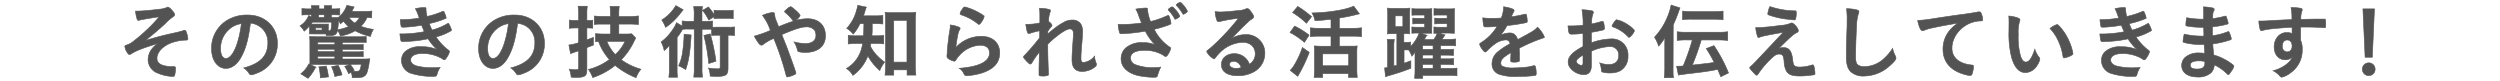 <svg xmlns="http://www.w3.org/2000/svg" width="650" height="21" viewBox="0 0 650 21"><defs><style>.cls-1{fill:#535353;stroke:#535353;stroke-miterlimit:10;stroke-width:0.15px;}.cls-2{fill:none;}</style></defs><title>line_07</title><g id="レイヤー_2" data-name="レイヤー 2"><g id="TEXT"><path class="cls-1" d="M48.05,10.44a11.66,11.66,0,0,0-3.55.71c-2.22.86-3.69,2.44-3.69,4,0,1,.63,1.62,1.89,1.93a9.29,9.29,0,0,0,2.24.23h.21c.36,0,.49.13.49.4a7.67,7.67,0,0,1-.24,1.93.36.36,0,0,1-.39.23A10.36,10.36,0,0,1,41,19a3.75,3.75,0,0,1-2.5-3.5,4.72,4.72,0,0,1,1.09-2.9,6.12,6.12,0,0,1,1.47-1.3c-3.82,1.15-5.73,1.89-7,2.73a.77.77,0,0,1-.38.14c-.23,0-.42-.18-.72-.71a3.31,3.31,0,0,1-.5-1.39c0-.18.08-.25.59-.4a5.19,5.19,0,0,0,1.62-.92A45.68,45.68,0,0,0,38.45,7.5a37.56,37.56,0,0,0,2.94-3.13c-1.21.15-4.51.71-5,.84a1.34,1.34,0,0,1-.38.08c-.19,0-.27-.08-.36-.29a10.9,10.9,0,0,1-.42-2.12c.3,0,.44,0,.63,0,1,0,3-.17,5.5-.48A6.09,6.09,0,0,0,43.24,2c.25-.13.3-.15.44-.15s.59.27,1.18,1c.42.48.54.71.54.94s-.08.34-.35.53a13,13,0,0,0-2.14,1.86C41.46,7.52,39.73,9,37.8,10.52c3-.88,4.52-1.3,7.73-2a20.06,20.06,0,0,0,2.2-.58A.85.85,0,0,1,48,7.85c.16,0,.25.09.35.28A6.53,6.53,0,0,1,48.85,10c0,.29-.09.42-.32.42Z"/><path class="cls-1" d="M62.56,15.08c-1,1.74-2.39,2.71-3.82,2.71-2.18,0-3.74-2.15-3.74-5.13A8.46,8.46,0,0,1,59.56,5a9.85,9.85,0,0,1,4.91-1.09c4.39,0,7.65,3.1,7.65,7.26A8,8,0,0,1,66.82,19a5,5,0,0,1-1.51.46c-.25,0-.35-.08-.63-.48a4.26,4.26,0,0,0-1.32-1.32c4.33-1.12,6.28-3.15,6.28-6.55a4.92,4.92,0,0,0-2-4.14A5.34,5.34,0,0,0,65.12,6C64.54,10.46,63.84,12.87,62.56,15.08Zm-3-7.44a6.54,6.54,0,0,0-2.21,5c0,1.62.53,2.56,1.41,2.56,1,0,2.12-1.45,2.92-3.95a26.26,26.26,0,0,0,1.07-5.1A6.07,6.07,0,0,0,59.54,7.64Z"/><path class="cls-1" d="M96.64,4.62c-.35,0-.82-.06-1.21-.08a6.87,6.87,0,0,1-1.6,2.29,15.05,15.05,0,0,0,3.25.81,6,6,0,0,0-.75,1.83,14.9,14.9,0,0,1-4-1.47,10.33,10.33,0,0,1-3.83,1.34,7.58,7.58,0,0,0-.73-1.51A1.66,1.66,0,0,1,87.15,9a2.73,2.73,0,0,1-1.47.23c-.29,0-.58,0-.86,0a2,2,0,0,0-.08-.4H81.55a9.05,9.05,0,0,0-1.09,0c0-.46,0-.52,0-.84V6.76a12.53,12.53,0,0,1-1.37,1.35A5,5,0,0,0,78,6.72a5.36,5.36,0,0,0,2.25-2.67l.71.3V3.84h-.46c-.84,0-1.39,0-2,.07V2.21a12.53,12.53,0,0,0,2,.1H81a4.92,4.92,0,0,0-.06-.84h2c0,.23,0,.46,0,.84H84.3a5.18,5.18,0,0,0,0-.84h1.95a5.53,5.53,0,0,0-.06.84h.37a12.83,12.83,0,0,0,1.79-.08V3.91c-.59-.05-1.09-.07-1.77-.07h-.39v.68h.2a11.71,11.71,0,0,0,1.58,0,6.51,6.51,0,0,0,2.2-3.13l1.92.42c-.19.32-.26.45-.45.82-.08.17-.12.24-.16.34h3.1a15.85,15.85,0,0,0,2.1-.1Zm-3.73,7a9.57,9.57,0,0,0,1.53-.08v1.4a10.94,10.94,0,0,0-1.53-.08H89v.61h3.89a9,9,0,0,0,1.55-.09v1.39a15.37,15.37,0,0,0-1.55-.06H89v.63h5.67a13.9,13.9,0,0,0,1.47-.06l0,.12a10,10,0,0,0-.19,1.18,15.81,15.81,0,0,1-.53,2.28A1.82,1.82,0,0,1,94,20.09a8,8,0,0,1-1.35.11l-1.07,0a3.51,3.51,0,0,0-.29-1.39l-.67.34a8.71,8.71,0,0,0-1-1.87l1.32-.5H82.18c-.8,0-1.09,0-1.54,0l1.45.65a12.63,12.63,0,0,1-2,2.94l-1.89-1.18a7.31,7.31,0,0,0,2.1-2.58l.27.1a.35.35,0,0,1,0-.12c0-.25,0-.84,0-1.51V11.15a14.21,14.21,0,0,0-.08-1.66c.57,0,.9.06,1.85.06H93.68a10.38,10.38,0,0,0,1.54-.08v1.58A13.54,13.54,0,0,0,93.68,11H89v.61ZM85.33,8h.16c.59,0,.66-.19.74-2.24h-5l-.33.5h3.48c.42,0,.8,0,1,0a7.21,7.21,0,0,0,0,.73Zm-3.28-.19h1.68V7.25H82.05Zm5,3.15H82.62v.61h4.43Zm0,1.85H82.62v.61h4.43Zm-4.43,1.85v.63h4.43v-.63ZM84.3,4.52V3.84H82.85v.68Zm.5,12.66A12.26,12.26,0,0,1,85.39,20l-2.1.23a13.32,13.32,0,0,0-.38-2.85ZM87.93,17a10.79,10.79,0,0,1,1,2.48l-1.89.4a11.12,11.12,0,0,0-.84-2.54ZM90.62,6.91a5.66,5.66,0,0,1-1.26-1.39c-.23.17-.46.36-.86.68A4.24,4.24,0,0,0,88,5.29a21.1,21.1,0,0,1-.21,2.44A11.9,11.9,0,0,0,90.62,6.91Zm.14-2.37A4.89,4.89,0,0,0,92.23,6a4.22,4.22,0,0,0,1.22-1.42ZM91,16.74a6,6,0,0,1,1.11,1.59l-.4.21c.25,0,.52,0,.82,0,.65,0,.82-.06,1-.31a4,4,0,0,0,.38-1.53Z"/><path class="cls-1" d="M109.62,6.55a31.55,31.55,0,0,1-4.76.53c-.4,0-.53-.07-.57-.25a10.26,10.26,0,0,1-.21-1.73A28.1,28.1,0,0,0,109,4.7c-.1-.31-.1-.31-.38-1.09A12.08,12.08,0,0,0,108,2.25a11.71,11.71,0,0,1,2.39-.3c.27,0,.38.09.38.34v.29a7.09,7.09,0,0,0,.29,1.7A21.94,21.94,0,0,0,115,3a.9.9,0,0,1,.27-.08c.11,0,.17.08.36.57a6.21,6.21,0,0,1,.38,1.11c0,.11,0,.15-.17.21a23.38,23.38,0,0,1-4.24,1.32c.29.74.38.93.73,1.68a15.41,15.41,0,0,0,4-1.66.38.38,0,0,1,.19-.08c.11,0,.13,0,.32.4a7,7,0,0,1,.55,1.32c0,.15,0,.15-.45.4a14.85,14.85,0,0,1-3.57,1.41,14.74,14.74,0,0,0,2.75,3.08c.7.51.74.55.74.74a3.6,3.6,0,0,1-.61,1.34c-.36.61-.52.78-.76.78s-.14,0-.46-.25a9.85,9.85,0,0,0-5.31-1.37c-1.83,0-2.94.63-2.94,1.68,0,.65.48,1.18,1.41,1.51a16.4,16.4,0,0,0,4.58.49c.46,0,.86,0,1.68-.07a5.17,5.17,0,0,0-.82,1.81c-.13.44-.28.52-.91.52a18.6,18.6,0,0,1-5.62-.73,3.54,3.54,0,0,1-2.71-3.38,3.12,3.12,0,0,1,.92-2.31,5.69,5.69,0,0,1,4.14-1.3,9.85,9.85,0,0,1,4.26.8,13.19,13.19,0,0,1-2.41-2.86c-1,.21-1.52.29-2.19.4a41.78,41.78,0,0,1-4.24.33c-.69,0-.69,0-.9-2,.44,0,.8,0,1,0a32.74,32.74,0,0,0,5.33-.57C110.13,7.77,109.85,7.16,109.62,6.55Z"/><path class="cls-1" d="M132,15.08c-1,1.74-2.39,2.71-3.82,2.71-2.19,0-3.74-2.15-3.74-5.13A8.46,8.46,0,0,1,129,5a9.8,9.8,0,0,1,4.91-1.09c4.39,0,7.64,3.1,7.64,7.26A8,8,0,0,1,136.25,19a5.1,5.1,0,0,1-1.51.46c-.25,0-.36-.08-.63-.48a4.49,4.49,0,0,0-1.32-1.32c4.32-1.12,6.27-3.15,6.27-6.55a4.91,4.91,0,0,0-2-4.14,5.38,5.38,0,0,0-2.48-.9C134,10.46,133.27,12.87,132,15.08Zm-3-7.44a6.54,6.54,0,0,0-2.21,5c0,1.62.53,2.56,1.41,2.56,1.05,0,2.12-1.45,2.92-3.95a27,27,0,0,0,1.07-5.1A6.07,6.07,0,0,0,129,7.64Z"/><path class="cls-1" d="M149.59,7.27a11.94,11.94,0,0,0-1.56.1V5.21a11.57,11.57,0,0,0,1.56.1h.84V3.68a13.11,13.11,0,0,0-.13-2.06h2.4a13.14,13.14,0,0,0-.11,2V5.31h.31c.45,0,.78,0,1.22-.06V7.33a12.12,12.12,0,0,0-1.24-.06h-.29v3.08c.59-.21.84-.29,1.7-.63v2c-1.3.5-1.3.5-1.7.67v5.73c0,1.6-.53,2-2.69,2-.46,0-.8,0-1.4-.06a6.82,6.82,0,0,0-.49-2.1,9.61,9.61,0,0,0,1.64.17c.65,0,.78-.08.78-.61v-4.3c-.25.08-.44.14-.55.19a5,5,0,0,0-.67.23c-.29.08-.65.23-.86.31l-.44-2.25a12.35,12.35,0,0,0,2.52-.6V7.27Zm9.13-1h-1.89c-.9,0-1.74,0-2.31.1V4.16a21.14,21.14,0,0,0,2.29.1h1.91v-.6a13.57,13.57,0,0,0-.12-2H161a13.79,13.79,0,0,0-.11,2v.63h2.8A18.87,18.87,0,0,0,166,4.14V6.38a21,21,0,0,0-2.31-.12h-2.8V8.84h1.89a13.61,13.61,0,0,0,1.45-.06l1.07,1.13a12.22,12.22,0,0,0-.63,1.2,17.46,17.46,0,0,1-3.15,4.43A16.42,16.42,0,0,0,166.64,18a6.88,6.88,0,0,0-1.26,2.2A20.4,20.4,0,0,1,159.94,17a18.48,18.48,0,0,1-5.84,3.17A8.61,8.61,0,0,0,153,18.06a15.23,15.23,0,0,0,5.44-2.58,14.78,14.78,0,0,1-2.82-4.69,5.62,5.62,0,0,0-.79.07V8.74a19.68,19.68,0,0,0,2,.1h1.91Zm-.92,4.51a10.43,10.43,0,0,0,2.18,3.4,10.77,10.77,0,0,0,2.52-3.4Z"/><path class="cls-1" d="M180.48,3.86a12.15,12.15,0,0,0-.13-2.18h2.29a12,12,0,0,0-.13,2.18V5.54h.93a14.3,14.3,0,0,0,1.82-.08v1.6a7.88,7.88,0,0,0,1,0h3.07A10.09,10.09,0,0,0,191,7V9.24a11.53,11.53,0,0,0-1.71-.08v8.63c0,1.07-.27,1.61-.92,1.86a6.49,6.49,0,0,1-2.08.21c-.4,0-.4,0-1.64-.06a5.93,5.93,0,0,0-.44-2.12,13.38,13.38,0,0,0,2.38.21c.5,0,.65-.1.65-.46V9.16h-.95a7.27,7.27,0,0,0-1.28.08V7.6c-.36,0-.59,0-1.07,0h-1.41V17.64a14.44,14.44,0,0,0,.13,2.41h-2.29a15,15,0,0,0,.13-2.41V7.56h-1.79a7.46,7.46,0,0,0-1.26.08c-.1.19-.1.19-.4.68-.21.33-.58.9-1,1.4v8.07a16.5,16.5,0,0,0,.1,2.3H173.9a15.83,15.83,0,0,0,.13-2.37V14c0-.78,0-.78,0-2.19a8.87,8.87,0,0,1-1.34,1.33,7.54,7.54,0,0,0-.8-2.23,12.27,12.27,0,0,0,3-3.19,7.75,7.75,0,0,0,1-1.83l1.47.88V5.44a11.15,11.15,0,0,0,1.85.1h1.24Zm-2.84-1.32c-.1.13-.33.42-.73.9a16.71,16.71,0,0,1-3.85,3.68,9.48,9.48,0,0,0-1-1.93,10.59,10.59,0,0,0,3.65-3.74Zm2.06,6.55c-.27,4.52-.63,6.76-1.43,9a16.37,16.37,0,0,0-1.82-1,12.64,12.64,0,0,0,1-3.36,40.07,40.07,0,0,0,.42-4.85Zm4.56-3.88a11.09,11.09,0,0,0-1.6-2.5l1.53-.9a13.59,13.59,0,0,1,1.47,2V2.65a11.35,11.35,0,0,0,1.58.08h1.82a10.9,10.9,0,0,0,1.58-.08v2.2a12,12,0,0,0-1.58-.08h-1.84a12.28,12.28,0,0,0-1.56.08v-.5Zm.39,3.59a49.81,49.81,0,0,1,1.5,7.1l-1.89.63A43.32,43.32,0,0,0,183,9.22Z"/><path class="cls-1" d="M210,4.87c2.84,0,4.62,1.7,4.62,4.43s-2,4.33-5.25,4.33a6.56,6.56,0,0,1-1.72-.19.45.45,0,0,1-.3-.36,6.69,6.69,0,0,0-.92-2.2,12.21,12.21,0,0,0,3,.44c1.7,0,2.71-.78,2.71-2.12a2.61,2.61,0,0,0-.35-1.35A2.68,2.68,0,0,0,209.58,7c-1.19,0-2.85.53-6.32,2,1.33,3.3,1.33,3.3,2.06,5.31.88,2.37,1.62,4.51,1.62,4.7s-.13.28-.55.47a6.19,6.19,0,0,1-1.66.52c-.21,0-.23,0-.44-.82A72.22,72.22,0,0,0,201.18,10a11.08,11.08,0,0,0-2.79,1.58.63.63,0,0,1-.4.17c-.27,0-.52-.21-.92-.78a12.12,12.12,0,0,1-.95-1.57,32.88,32.88,0,0,0,4.18-1.49A13.51,13.51,0,0,0,198.24,4a8.69,8.69,0,0,1,2.59-.75c.44,0,.54.12.61.69a3.75,3.75,0,0,0,.35,1.39s.21.48.65,1.61c1.85-.75,2.5-1,3.89-1.45a.33.33,0,0,1-.17-.14,11.52,11.52,0,0,0-2.08-2.17A.38.38,0,0,1,204,3c0-.12,0-.12.71-.75a2.35,2.35,0,0,1,.82-.51.66.66,0,0,1,.34.13c1.28,1,2.16,1.85,2.16,2.21a4,4,0,0,1-1.13,1.23A11.82,11.82,0,0,1,210,4.87Z"/><path class="cls-1" d="M223.61,6.15a12.88,12.88,0,0,1-1.76,2.73,6.49,6.49,0,0,0-1.72-1.51,10.7,10.7,0,0,0,2.58-4.72A5.88,5.88,0,0,0,223,1.39l2.27.46a5.79,5.79,0,0,0-.36,1,13.19,13.19,0,0,1-.42,1.26h3.05a11.59,11.59,0,0,0,2-.11V6.24a17.31,17.31,0,0,0-2-.09h-.76V7.52c0,.56,0,1-.1,1.78h1.19a12.29,12.29,0,0,0,1.91-.1v2.22a12.86,12.86,0,0,0-2-.1h-1.36c-.05.29-.07.38-.13.69a10.75,10.75,0,0,0,1,1.58A12.92,12.92,0,0,0,230,16.15a8.51,8.51,0,0,0-1.26,2.18,14.28,14.28,0,0,1-3.1-3.8,11.09,11.09,0,0,1-3.89,5.08,5,5,0,0,0-1.68-1.8,8.46,8.46,0,0,0,3.38-3.66,10,10,0,0,0,.84-2.83h-1.55a12.33,12.33,0,0,0-2.2.12V9.18a12.3,12.3,0,0,0,2.24.12h1.72c.07-.94.07-.94.11-3.15Zm8.76,13.38H230.1a19.91,19.91,0,0,0,.13-2.31V5.33c0-.83,0-1.42-.11-2.14A10.57,10.57,0,0,0,232,3.3h4.26a11,11,0,0,0,1.85-.11A21,21,0,0,0,238,5.33V17a24,24,0,0,0,.13,2.52h-2.29V18.16h-3.46Zm0-3.38h3.44V5.31h-3.44Z"/><path class="cls-1" d="M255.17,9.45c2.88,0,4.75,1.7,4.75,4.28S258.34,18,255.2,19a16.89,16.89,0,0,1-3.85.69c-.44,0-.54-.1-.84-.71a2.84,2.84,0,0,0-1.11-1.22c5.27-.42,7.87-1.76,7.87-4,0-1.28-.9-2-2.41-2a7.74,7.74,0,0,0-5.5,2.73,5.13,5.13,0,0,0-.76,1c-.19.31-.31.42-.5.42a3.6,3.6,0,0,1-1.55-.69.7.7,0,0,1-.34-.68,4.47,4.47,0,0,1,.06-.67c0-.06,0-.21,0-.44.11-1.34.17-1.91.42-3.8,0-.23,0-.23.19-1.22,0-.06.07-.46.17-1.24a5.29,5.29,0,0,0,0-.69,8.3,8.3,0,0,1,2.35.61c.17.08.26.19.23.32a.7.7,0,0,1-.1.27,3.51,3.51,0,0,0-.48,1.34,29.12,29.12,0,0,0-.53,3.34A8.91,8.91,0,0,1,255.17,9.45Zm-.37-6c.82.48,1.07.71,1.07.94a4.38,4.38,0,0,1-.7,1.34c-.33.49-.46.59-.63.59s-.16,0-.42-.23A13.3,13.3,0,0,0,250,3.89c-.31-.13-.38-.17-.38-.34a2.47,2.47,0,0,1,.55-1.11c.33-.51.48-.63.71-.63A14.62,14.62,0,0,1,254.8,3.47Z"/><path class="cls-1" d="M270.32,8a19.17,19.17,0,0,0-2.44.63,1,1,0,0,1-.38.08c-.19,0-.29-.1-.42-.46a11.64,11.64,0,0,1-.37-1.93c.31,0,.46,0,.65,0a15.26,15.26,0,0,0,3-.36l0-1.26c0-.29,0-.5,0-.56a14,14,0,0,0-.1-2,11.18,11.18,0,0,1,2.47.3c.28.06.4.18.4.37a.91.91,0,0,1-.12.38,6.87,6.87,0,0,0-.36,2.4c.46.31.86.75.86,1s-.06.23-.25.46a7.23,7.23,0,0,0-.82,1.07c0,.55,0,.55,0,.7a24.22,24.22,0,0,1,1.87-1.54,16.29,16.29,0,0,1,2.31-1.49,4,4,0,0,1,2.14-.58,2.49,2.49,0,0,1,2.35,1.21,3.73,3.73,0,0,1,.36,1.81c0,.71-.05,1.38-.17,2.92-.17,1.8-.25,3.15-.25,4s.18,1.07.77,1.07a4.13,4.13,0,0,0,2.77-1.64A5.25,5.25,0,0,0,285,16.4a1.07,1.07,0,0,1,.08.36c0,.23-.1.42-.46.69a5.4,5.4,0,0,1-3.21,1.13c-1.85,0-2.69-1-2.69-3.08,0-1,.07-2.21.28-5.15.06-.69.08-1.28.08-1.57,0-.86-.29-1.26-.92-1.26s-1.87.67-3.53,2a17.34,17.34,0,0,0-2.21,2v1c0,1.58.11,5.21.19,6.49v.25a.46.46,0,0,1-.06.29,3.52,3.52,0,0,1-1.68.21c-.61,0-.73-.08-.73-.44,0-.12,0-.33,0-.56v-.49c0-.73,0-.73.1-4.72a20.49,20.49,0,0,0-1.91,2.71c-.19.29-.31.4-.48.4s-.55-.34-1.2-1.05c-.4-.47-.55-.65-.55-.78s.05-.19.19-.34a55.73,55.73,0,0,0,4-4.64Z"/><path class="cls-1" d="M298.39,2.75a9.94,9.94,0,0,0,.76,2.84,23.27,23.27,0,0,0,4.34-1.51.64.64,0,0,1,.24-.07c.16,0,.27.17.46.86a6.06,6.06,0,0,1,.27,1.22c0,.15-.1.21-.65.42a31,31,0,0,1-3.72,1.11,12,12,0,0,0,4.14,4.69.3.3,0,0,1,.17.25,5.55,5.55,0,0,1-.82,1.74c-.19.27-.32.38-.51.38s-.18,0-.46-.23a8.84,8.84,0,0,0-2.24-1,9.65,9.65,0,0,0-2.69-.36c-2.48,0-3.74.69-3.74,2a1.86,1.86,0,0,0,1.26,1.72,12.53,12.53,0,0,0,4.91.76,8.65,8.65,0,0,0,1.68-.13,11.45,11.45,0,0,0-.84,2.25c-.1.31-.27.4-.84.4a20.65,20.65,0,0,1-4.24-.45c-2.79-.69-4.39-2.26-4.39-4.36a3.85,3.85,0,0,1,1.1-2.71,6.21,6.21,0,0,1,4.51-1.49,7.79,7.79,0,0,1,3.26.59,14.28,14.28,0,0,1-2.57-3.57c-1.28.23-2.35.37-3.59.5-.73.06-2.35.17-2.66.17s-.38-.06-.49-.42a12.46,12.46,0,0,1-.33-2c.69,0,1,0,1.41,0a37,37,0,0,0,4.7-.38c-.19-.4-.55-1.32-.76-1.89a8.84,8.84,0,0,0-.75-1.72,22.34,22.34,0,0,1,2.54-.28c.4,0,.54.11.54.38Zm7,2.08a8.55,8.55,0,0,0-1.56-2.12.43.43,0,0,1-.1-.19c0-.19.75-.73,1-.73s.36.19.74.58a6.17,6.17,0,0,1,1.28,1.81c0,.13-.06.17-.34.38a2.41,2.41,0,0,1-.81.44C305.53,5,305.47,5,305.41,4.83Zm2.1-1.3a11.67,11.67,0,0,0-1.58-2.08.26.26,0,0,1-.08-.17c0-.17.73-.65,1-.65s.42.23.91.78a6,6,0,0,1,1,1.53c0,.08-.07.15-.3.34a2.56,2.56,0,0,1-.73.44C307.63,3.72,307.57,3.66,307.51,3.53Z"/><path class="cls-1" d="M323.8,9a4.77,4.77,0,0,1,5.06,4.87,5.49,5.49,0,0,1-2.75,4.74,8.29,8.29,0,0,1-4.32,1.07c-2.67,0-4.22-1.07-4.22-2.89,0-1.66,1.38-2.84,3.36-2.84a4.13,4.13,0,0,1,3.92,2.75A3.11,3.11,0,0,0,326.36,14c0-1.8-1.28-3-3.29-3A8.9,8.9,0,0,0,317,13.84,11.68,11.68,0,0,0,316,15c-.15.21-.25.3-.38.3a4.39,4.39,0,0,1-1.87-1.85c0-.19.09-.29.55-.63s1.17-1,2.06-1.83A62.36,62.36,0,0,0,322,4.77a34.12,34.12,0,0,0-5,.86,1.39,1.39,0,0,1-.23,0c-.17,0-.27-.1-.4-.42A7.17,7.17,0,0,1,315.93,3a8.42,8.42,0,0,0,1.43.11c1,0,2.7-.15,4.91-.4a4.89,4.89,0,0,0,1.62-.38.94.94,0,0,1,.42-.1c.29,0,.58.25,1.13,1.09.4.54.53.82.53,1s-.07.35-.53.65a5.58,5.58,0,0,0-1.09.88c-1.05,1-1.07,1-2.37,2.33l-1.87,1.89A7.12,7.12,0,0,1,323.8,9Zm-2,7.26a1.91,1.91,0,0,0-1.07-.31c-.66,0-1.07.31-1.07.82s.65,1,1.65,1a4.69,4.69,0,0,0,1.39-.19A2.25,2.25,0,0,0,321.79,16.25Z"/><path class="cls-1" d="M336.61,6.78a23,23,0,0,1,3.76,2.35L339.15,11a20.6,20.6,0,0,0-3.75-2.56Zm3.8,6.83a40.67,40.67,0,0,1-3,6.23l-1.95-1.55a6.53,6.53,0,0,0,.74-.88,22.17,22.17,0,0,0,2.43-5.06Zm-3-11.93A25.08,25.08,0,0,1,341,4.33l-1.32,1.72a21.18,21.18,0,0,0-3.61-2.79ZM346.06,5c-2.06.25-2.45.27-4.16.37a5.9,5.9,0,0,0-.79-2c4.45-.1,8.94-.84,10.85-1.78l1.49,2-1,.25a41.34,41.34,0,0,1-4.22.84V7.35h3.5A14.76,14.76,0,0,0,354,7.22V9.53a16.13,16.13,0,0,0-2.23-.12h-3.52V12h3c.69,0,1.24,0,1.62-.06a12.84,12.84,0,0,0-.09,1.8v4.33a19.53,19.53,0,0,0,.11,2.06h-2.29v-1H343.9v1h-2.23c.05-.53.09-1.31.09-2.08V13.67c0-.65,0-1.24-.06-1.72.44,0,.88.06,1.57.06h2.79V9.41h-3.13a17.88,17.88,0,0,0-2.24.12V7.22a15.06,15.06,0,0,0,2.24.13h3.13ZM343.9,17.09h6.74V14H343.9Z"/><path class="cls-1" d="M363.18,8.76h-1c-.52,0-.9,0-1.47.06a15.37,15.37,0,0,0,.09-2V4.1a13.83,13.83,0,0,0-.09-2,14.07,14.07,0,0,0,1.7.09h2.33a14,14,0,0,0,1.83-.09c0,.53-.06,1.16-.06,2V7c0,1.56,0,1.56,0,1.81a11,11,0,0,0-1.34-.06h-.17V11h.52a8.69,8.69,0,0,0,1.26-.06v1.13a10.08,10.08,0,0,0,2.21-3.48h-.51a13.89,13.89,0,0,0-1.4.06V7a9.75,9.75,0,0,0,1.4.07h1.92V6.17h-1.54c-.61,0-1.11,0-1.55.07V4.7a12.71,12.71,0,0,0,1.55.07h1.54V3.91h-1.92a13.47,13.47,0,0,0-1.38.06V2.23a10.66,10.66,0,0,0,1.57.08h2.06a13.1,13.1,0,0,0,1.55-.06,14.31,14.31,0,0,0,0,1.59V7a14.45,14.45,0,0,0,0,1.64c-.6,0-.81,0-1.53,0h-1.49l1.68.5a9.71,9.71,0,0,1-.61,1.12h2.44a5.46,5.46,0,0,0,.9-1.62c-.36,0-.57,0-.86.06V7a9.78,9.78,0,0,0,1.43.07h2V6.17h-1.63c-.61,0-1.1,0-1.6.07V4.7a13.75,13.75,0,0,0,1.6.07h1.63V3.91h-2c-.59,0-1,0-1.41.06V2.23a11.17,11.17,0,0,0,1.62.08h2.16a14.26,14.26,0,0,0,1.6-.06,12.08,12.08,0,0,0-.07,1.59V7c0,.93,0,1.14,0,1.66-.48,0-.88-.06-1.65-.06H374l1.68.48a10.28,10.28,0,0,1-.77,1.14h1.82a12.21,12.21,0,0,0,1.74-.09v1.79a15.56,15.56,0,0,0-1.74-.07h-2.18v1h1.7a14.27,14.27,0,0,0,1.68-.06v1.61c-.46,0-.82-.06-1.68-.06h-1.7v.95h1.7a11.76,11.76,0,0,0,1.7-.07v1.62a16.21,16.21,0,0,0-1.7-.06h-1.7v1h2.27a14.6,14.6,0,0,0,2-.08v2a20.31,20.31,0,0,0-2-.1H369.9v.76h-2.12a15.54,15.54,0,0,0,.12-2.23v-3a5.08,5.08,0,0,1,0-.51v-.38c0-.46,0-.48.07-.88a6.56,6.56,0,0,1-.88,1.26,7.59,7.59,0,0,0-.84-1.64c-.32,0-.47,0-.7,0h-.5v3.45c.69-.23.92-.32,1.78-.63l0,1.95a56,56,0,0,1-5.53,1.85c-.37.1-.65.21-1.07.35L360,17.66a4.85,4.85,0,0,0,.77-.13V12a11.53,11.53,0,0,0-.1-1.76h1.85A12.72,12.72,0,0,0,362.4,12v5.14c.3-.06.4-.08.78-.18Zm-.44-1.83h2V4.12h-2Zm9.85,5.9v-1H369.9v1Zm-2.69,2.44h2.69v-.95H369.9Zm0,2.49h2.69v-1H369.9Z"/><path class="cls-1" d="M392.87,13.67c-2.08,1.22-2.66,1.83-2.66,2.75a.86.86,0,0,0,.46.82,6.6,6.6,0,0,0,2.81.42,33.32,33.32,0,0,0,3.78-.25c.44-.07.69-.13,1.53-.34h.11a.36.36,0,0,1,.31.25,6.76,6.76,0,0,1,.21,1.83c0,.31-.1.44-.38.5a37.56,37.56,0,0,1-4.36.23,13.22,13.22,0,0,1-4.94-.58,2.79,2.79,0,0,1-1.82-2.77,4,4,0,0,1,1.7-3.2,17.54,17.54,0,0,1,3-1.95c-.17-.69-.48-1-1.13-1a5.06,5.06,0,0,0-2.75,1A14.17,14.17,0,0,0,387,12.83c-.63.65-.69.69-.86.69s-.65-.48-1.09-1.21a2.1,2.1,0,0,1-.33-.78c0-.19,0-.23.54-.55a12.87,12.87,0,0,0,4-4.13C387.79,7,387,7,386.19,7c-.31,0-.37-.06-.48-.42a18.35,18.35,0,0,1-.19-1.95,13,13,0,0,0,2.14.13c.82,0,1.73,0,2.67-.07a8.14,8.14,0,0,0,.61-2.94c1.87.32,2.73.63,2.73,1a.51.51,0,0,1-.08.25A12.81,12.81,0,0,0,393,4.22l-.07.15c1.2-.17,2.25-.38,3-.55a2.87,2.87,0,0,1,.67-.14c.17,0,.25.06.29.18a11.7,11.7,0,0,1,.21,1.64c0,.23-.08.34-.36.4a42.26,42.26,0,0,1-4.91.74,12.14,12.14,0,0,1-1.72,2.54,5.55,5.55,0,0,1,2.5-.61c.94,0,1.57.54,2,1.72,2.08-1.13,3.19-1.74,3.32-1.83a6.29,6.29,0,0,0,1.83-1.4,7.62,7.62,0,0,1,1.78,2.56c0,.12-.08.21-.36.27A43,43,0,0,0,395,12.54c0,.37.07,1.34.07,2v1c0,.25,0,.38-.15.44a3,3,0,0,1-1.3.17c-.72,0-.84-.06-.84-.4v-.08c0-.61.06-1.41.06-1.92Z"/><path class="cls-1" d="M411.58,8.69a23.55,23.55,0,0,1-3,.19c-.65,0-.75-.27-.9-2.14h.82a26.26,26.26,0,0,0,3.1-.19V6.11a18.84,18.84,0,0,0-.29-3.57,12.79,12.79,0,0,1,2.67.3.33.33,0,0,1,.29.37.78.78,0,0,1-.13.42,7.45,7.45,0,0,0-.31,2.59c.69-.13,1.81-.4,2.65-.65a.27.27,0,0,1,.14,0,.31.31,0,0,1,.32.24,10.09,10.09,0,0,1,.23,1.57.41.41,0,0,1-.27.38c-.26.1-1.79.42-3.13.65v2.71a16.14,16.14,0,0,1,5.08-1,4.13,4.13,0,0,1,4.43,4.39,4.28,4.28,0,0,1-1.93,3.84,5.27,5.27,0,0,1-2.59.61,6.33,6.33,0,0,1-2.14-.23c-.23-.13-.25-.19-.29-.7a5.23,5.23,0,0,0-.42-1.7,6.45,6.45,0,0,0,2.39.44c1.64,0,2.56-.84,2.56-2.33a2.15,2.15,0,0,0-2.28-2.33,12.74,12.74,0,0,0-4.81,1.2c0,.08,0,.08,0,.9,0,1.39,0,1.39,0,1.68s0,.76,0,1c0,1.7-.65,2.52-2,2.52a4.64,4.64,0,0,1-3.54-1.81,2.44,2.44,0,0,1-.51-1.51c0-1.37,1.22-2.6,3.86-4Zm0,5.63c-1.21.74-1.72,1.22-1.72,1.66s.7,1,1.33,1c.29,0,.39-.19.39-.67ZM423.3,9.55A9.76,9.76,0,0,0,419.37,7c-.16-.07-.25-.15-.25-.26a4.48,4.48,0,0,1,.8-1.26c.23-.31.25-.33.46-.33a8.3,8.3,0,0,1,1.56.54c1.32.61,3,1.91,3,2.31s-1.05,1.7-1.37,1.7C423.51,9.74,423.43,9.7,423.3,9.55Z"/><path class="cls-1" d="M435,17.85c0,1,0,1.66.1,2.35h-2.39a20.06,20.06,0,0,0,.13-2.41V12c0-1,0-1.49.06-2.25A14.09,14.09,0,0,1,431.26,12a10.59,10.59,0,0,0-1.09-2.33,17.2,17.2,0,0,0,3.32-5.16,15.12,15.12,0,0,0,1-3.2l2.31.74c-.23.59-.29.78-.44,1.2s-.48,1.3-.65,1.7c-.48,1.09-.48,1.09-.67,1.55Zm3.55-7.46a16.05,16.05,0,0,0-2.48.13V8.25a15,15,0,0,0,2.46.13h8.21a15.68,15.68,0,0,0,2.47-.13v2.27a20.8,20.8,0,0,0-2.45-.13h-4.43A61.82,61.82,0,0,1,440,16.92c4.2-.46,4.2-.46,5.69-.69a35.17,35.17,0,0,0-2.06-3.61l2-.76a38.92,38.92,0,0,1,3.78,7.1l-2,1c-.44-1.05-.62-1.49-.81-1.91-2.52.48-3.66.65-7.84,1.13a9.62,9.62,0,0,0-1,.15c-.34,0-.57.06-.65.08a2.38,2.38,0,0,0-.72.13l-.48-2.33h.42c.29,0,.82,0,1.3-.07A55.59,55.59,0,0,0,440,10.39Zm-1.09-7.51a16.41,16.41,0,0,0,2.45.12h5.59A17.43,17.43,0,0,0,448,2.88V5.15A19,19,0,0,0,445.5,5h-5.57a14.67,14.67,0,0,0-2.47.13Z"/><path class="cls-1" d="M462.49,12.58a3.88,3.88,0,0,1,1.19-.21c1.45,0,2.13.86,2.4,3,.15,1.24.21,1.47.5,1.72s.65.34,1.39.34a10.06,10.06,0,0,0,3.19-.55.41.41,0,0,1,.15,0c.12,0,.18,0,.27.19a7.65,7.65,0,0,1,.31,2.06c0,.19,0,.27-.23.31a23,23,0,0,1-3.78.32c-1.82,0-2.79-.34-3.36-1.2a5.41,5.41,0,0,1-.65-2.5c-.14-1.61-.4-2-1.24-2s-1.34.38-2.58,1.62a21.76,21.76,0,0,0-2.92,3.54c-.12.21-.27.34-.4.34s-.29-.13-.94-.82-.86-1-.86-1.09,0-.19.42-.53.5-.42,8.31-8.73c-3.38.61-5.52,1-6,1.24a1.23,1.23,0,0,1-.42.1c-.19,0-.23-.06-.36-.48a10.24,10.24,0,0,1-.4-2.08l.74,0A56.37,56.37,0,0,0,463,6.59a7.06,7.06,0,0,0,2.5-.52,1,1,0,0,1,.34-.11c.52,0,1.72,1.37,1.72,2,0,.25-.08.35-.36.5a5,5,0,0,0-1.13.74c-.21.16-.84.75-1.13,1ZM460,2.08c.08-.25.15-.36.25-.34a.57.57,0,0,1,.21.05,18.46,18.46,0,0,0,2.56.65,19.38,19.38,0,0,0,3.74.38c.25,0,.27.08.27.58A5,5,0,0,1,466.83,5a.28.28,0,0,1-.25.19c-.1,0-2.37-.25-2.71-.3a21.66,21.66,0,0,1-4-1c-.19-.09-.25-.15-.25-.3A7.88,7.88,0,0,1,460,2.08Z"/><path class="cls-1" d="M482.65,2.54c.52.15.67.25.67.48a1.23,1.23,0,0,1-.13.51,11.77,11.77,0,0,0-.48,3.15c-.17,3.38-.25,6-.25,8.08a5.12,5.12,0,0,0,.17,1.51c.23.7,1,1.05,2.14,1.05A7.66,7.66,0,0,0,490.08,15a12.1,12.1,0,0,0,2-2.43,7.47,7.47,0,0,0,.76,2.06,1.25,1.25,0,0,1,.11.48c0,.38-.4.88-1.45,1.83a10.14,10.14,0,0,1-6.81,2.83,4.82,4.82,0,0,1-3.52-1.15c-.8-.84-1.12-1.94-1.12-4,0-1.63,0-2.89.19-7.78,0-.74,0-1.18,0-1.37a20.88,20.88,0,0,0-.14-3.21A11.8,11.8,0,0,1,482.65,2.54Z"/><path class="cls-1" d="M501.89,7.37a10.72,10.72,0,0,0-1.49.46,1.55,1.55,0,0,1-.55.15c-.46,0-.88-.86-1.26-2.67a30.66,30.66,0,0,0,4.16-.48c2.52-.38,5.71-.86,7.39-1.07,1.89-.25,3.4-.5,4.2-.67a.94.94,0,0,1,.31,0c.27,0,.38.12.57.65a4.75,4.75,0,0,1,.29,1.36c0,.25-.08.34-.38.34a8,8,0,0,0-1.23.1c-3.55.59-6.39,3.7-6.39,7,0,2.46,1.93,4.08,5.21,4.37.29,0,.4.13.4.38a7,7,0,0,1-.4,2,.54.54,0,0,1-.55.34,7.38,7.38,0,0,1-1.55-.32c-3.57-1.05-5.44-3.31-5.44-6.53A7.54,7.54,0,0,1,506.84,8a8.59,8.59,0,0,1,2.29-2C506.38,6.43,503.48,7,501.89,7.37Z"/><path class="cls-1" d="M522.34,6.05c0-.61,0-1.43-.06-1.89a9.16,9.16,0,0,1,2.24.46c.51.19.67.32.67.55a.65.65,0,0,1-.08.33,9.48,9.48,0,0,0-.36,3.42,18.57,18.57,0,0,0,.59,5.65c.32,1,.8,1.56,1.37,1.56.86,0,1.57-1,2.35-3.34a6.28,6.28,0,0,0,1.13,2.14.74.74,0,0,1,.17.44,4,4,0,0,1-.74,1.66,3.67,3.67,0,0,1-3,1.85c-1.61,0-2.83-1.3-3.59-3.89a24.8,24.8,0,0,1-.71-6.74Zm12.49.33c.13,0,.23.07.4.21a13.9,13.9,0,0,1,2.83,4.33,12.62,12.62,0,0,1,.91,3c0,.21-.11.32-.55.55a6.74,6.74,0,0,1-1.72.59c-.19,0-.27-.11-.34-.49a14.49,14.49,0,0,0-1.3-4.15A11.06,11.06,0,0,0,533,7.41,5.31,5.31,0,0,1,534.83,6.38Z"/><path class="cls-1" d="M551.55,6.55a31.79,31.79,0,0,1-4.77.53c-.4,0-.52-.07-.56-.25A9.29,9.29,0,0,1,546,5.1a28.1,28.1,0,0,0,4.87-.4l-.38-1.09a12.1,12.1,0,0,0-.59-1.36,11.72,11.72,0,0,1,2.4-.3c.27,0,.37.09.37.34v.29a7.25,7.25,0,0,0,.3,1.7A21.94,21.94,0,0,0,557,3a.83.83,0,0,1,.27-.08c.1,0,.17.08.36.57A5.91,5.91,0,0,1,558,4.62c0,.11,0,.15-.16.21a23.28,23.28,0,0,1-4.25,1.32c.3.74.38.93.74,1.68a15.41,15.41,0,0,0,4-1.66.35.35,0,0,1,.19-.08c.11,0,.13,0,.31.4a6.39,6.39,0,0,1,.55,1.32c0,.15,0,.15-.44.4a15,15,0,0,1-3.57,1.41,14.74,14.74,0,0,0,2.75,3.08c.69.51.74.55.74.74a3.6,3.6,0,0,1-.61,1.34c-.36.61-.53.78-.76.78s-.15,0-.46-.25a9.85,9.85,0,0,0-5.31-1.37c-1.83,0-2.94.63-2.94,1.68,0,.65.48,1.18,1.4,1.51a16.45,16.45,0,0,0,4.58.49c.46,0,.86,0,1.68-.07a5.17,5.17,0,0,0-.82,1.81c-.12.44-.27.52-.9.52a18.67,18.67,0,0,1-5.63-.73,3.55,3.55,0,0,1-2.71-3.38,3.13,3.13,0,0,1,.93-2.31,5.68,5.68,0,0,1,4.13-1.3,9.9,9.9,0,0,1,4.27.8,13.27,13.27,0,0,1-2.42-2.86c-1,.21-1.51.29-2.18.4a42,42,0,0,1-4.24.33c-.7,0-.7,0-.91-2,.44,0,.8,0,1,0a32.74,32.74,0,0,0,5.34-.57A18.92,18.92,0,0,1,551.55,6.55Z"/><path class="cls-1" d="M573,9.43c0-1,0-1-.06-2.33a4.5,4.5,0,0,1-.46,0,20.65,20.65,0,0,1-3.91-.34c-.21-.06-.25-.1-.25-.31a10.43,10.43,0,0,1,.21-1.85,21.45,21.45,0,0,0,3.88.38c.11,0,.3,0,.53,0V3.59c0-.73,0-1.07-.06-1.8a12.86,12.86,0,0,1,2.26.25c.42.08.55.19.55.42s0,.14-.17.48-.17.44-.25,1.89a19,19,0,0,0,3.25-.65l.11,0c.15,0,.15,0,.38.69A6.56,6.56,0,0,1,579.33,6c0,.14-.06.23-.27.29a24.74,24.74,0,0,1-3.82.69c0,1.49,0,1.56,0,2.29a15.12,15.12,0,0,0,3.92-1,.62.62,0,0,1,.21-.06c.13,0,.17.06.38.57a5.52,5.52,0,0,1,.4,1.32c0,.11-.08.19-.23.25a23.56,23.56,0,0,1-4.58,1.07c0,.8.09,1.24.21,2.88a11.76,11.76,0,0,1,2.56,1,12.06,12.06,0,0,1,2.46,1.57.45.45,0,0,1,.23.4,3.59,3.59,0,0,1-.59,1.14c-.46.69-.69,1-.84,1a.24.24,0,0,1-.18-.08,12.24,12.24,0,0,0-3.49-2.48,2.83,2.83,0,0,1-.88,2.1,4.87,4.87,0,0,1-3.4,1.07c-2.59,0-4.18-1.13-4.18-3a2.88,2.88,0,0,1,.9-2.1,5.22,5.22,0,0,1,3.63-1.15,12.24,12.24,0,0,1,1.47.1c-.1-1.36-.14-1.85-.16-2.29-.49,0-.76,0-1,0a17.31,17.31,0,0,1-4.2-.52c-.21-.06-.3-.17-.3-.34a12.12,12.12,0,0,1,.32-1.85,19.88,19.88,0,0,0,4.51.51H573Zm-1.45,6.4c-1.34,0-2.08.4-2.08,1.12s.61,1,1.79,1c1.36,0,2-.48,2-1.53V16A5.69,5.69,0,0,0,571.58,15.83Z"/><path class="cls-1" d="M595.94,7.08c-4.6.29-6.38.48-7.7.84A1.24,1.24,0,0,1,588,8a.38.38,0,0,1-.34-.27,8.62,8.62,0,0,1-.36-2.27h.51c.67,0,1.3,0,3.32-.15,1.55-.08,2.87-.15,4.76-.21a13.15,13.15,0,0,0-.23-3.13,12,12,0,0,1,2.73.23.37.37,0,0,1,.19.38.77.77,0,0,1-.06.23,6.1,6.1,0,0,0-.3,2.23c3.07-.08,3.53-.08,5.63-.08.57,0,.65,0,.71.06s.13.4.13,1.11c0,1,0,1.07-.3,1.07h-.08c-.9-.08-3.15-.17-4.62-.17l-1.53,0,0,3.45a5,5,0,0,1,.42,2.29,7.11,7.11,0,0,1-3,6.13,6.13,6.13,0,0,1-2.28,1.17.59.59,0,0,1-.47-.23A5.82,5.82,0,0,0,591,18.39a9.45,9.45,0,0,0,2.73-1.15A8.2,8.2,0,0,0,595.29,16a6.08,6.08,0,0,0,.8-1.32,2.35,2.35,0,0,1-1.89.86c-1.76,0-2.92-1.35-2.92-3.38s1.37-3.7,3.26-3.7a3.07,3.07,0,0,1,1.4.27ZM593.4,12a1.32,1.32,0,0,0,1.26,1.49c.8,0,1.28-.57,1.28-1.53s-.46-1.56-1.26-1.56S593.4,11.05,593.4,12Z"/><path class="cls-1" d="M617.53,18a1.66,1.66,0,1,1-1.66-1.66A1.65,1.65,0,0,1,617.53,18Zm-.73-3.11h-1.87l-.57-12.58h3Z"/><rect class="cls-2" width="650" height="21"/></g></g></svg>